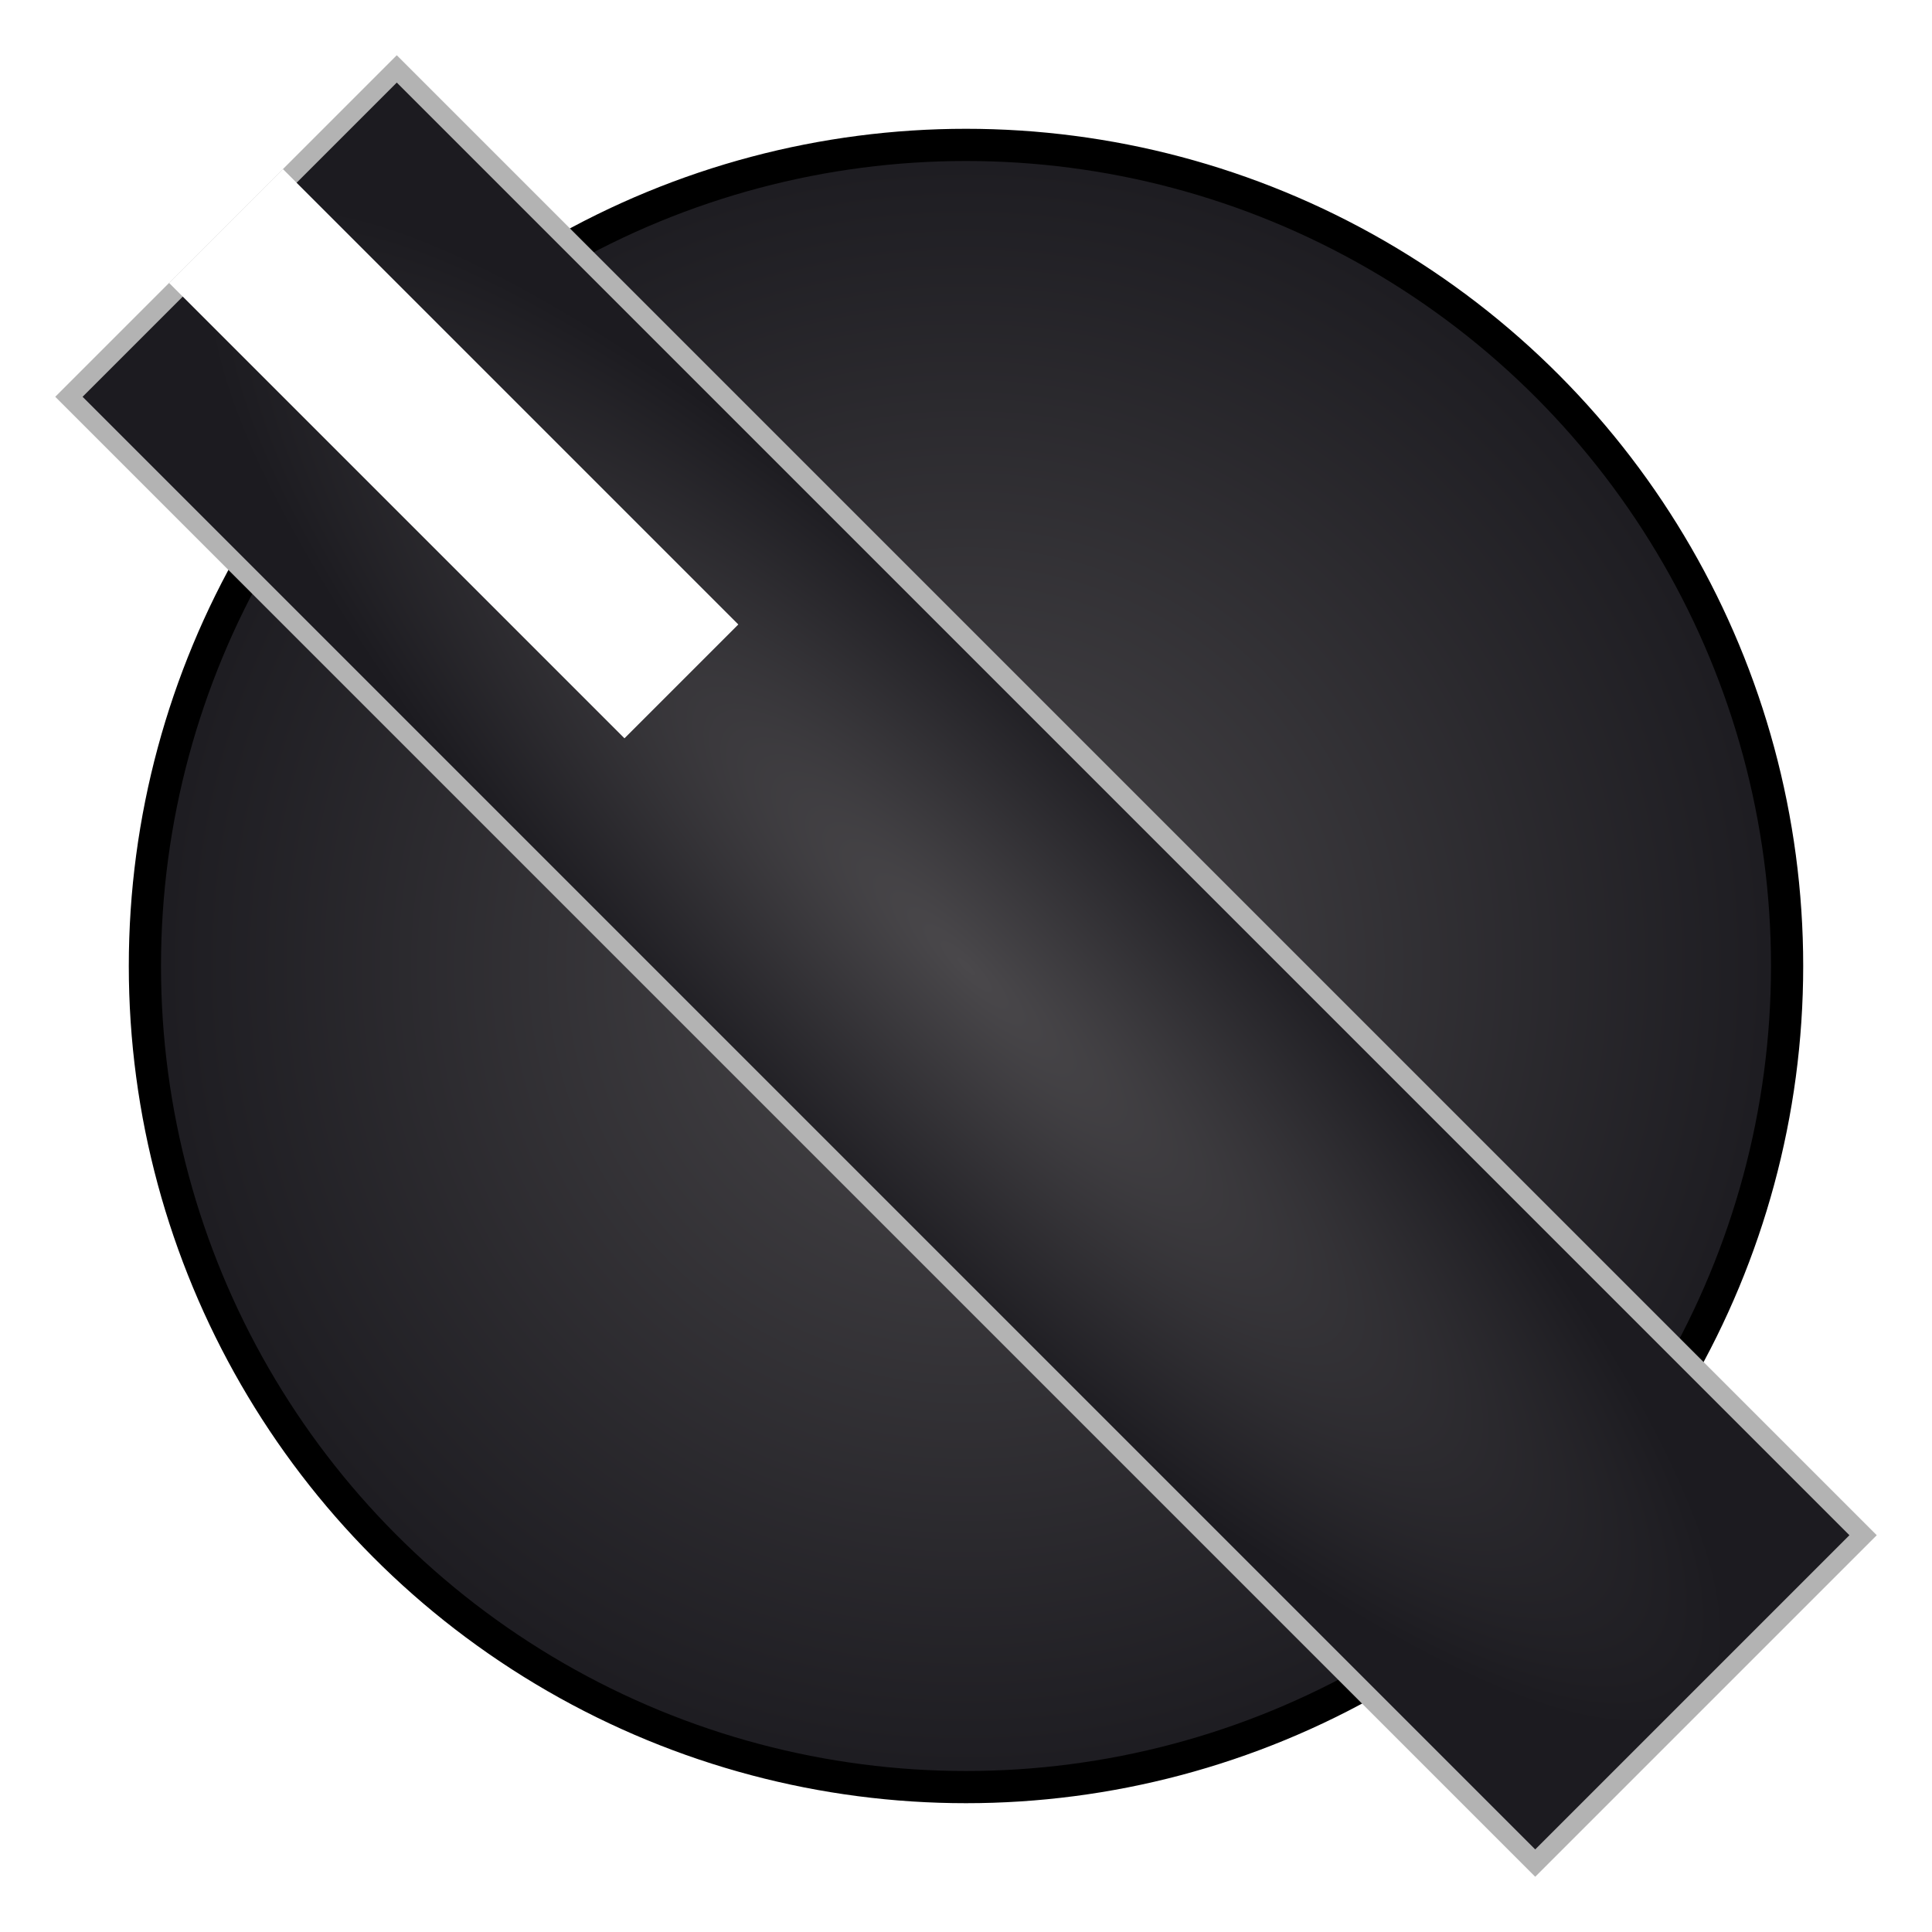 <svg xmlns="http://www.w3.org/2000/svg" xmlns:xlink="http://www.w3.org/1999/xlink" width="320" height="320" viewBox="0 0 300 300"><defs><radialGradient xlink:href="#b" id="d" cx="555.901" cy="396.679" fx="555.901" fy="396.679" r="130" gradientUnits="userSpaceOnUse"/><radialGradient xlink:href="#b" id="e" cx="883.071" cy="236.167" fx="883.071" fy="236.167" r="14" gradientTransform="matrix(2.88 0 0 11.608 -1624.552 -2496.11)" gradientUnits="userSpaceOnUse"/><linearGradient id="b"><stop offset="0" stop-color="#4a484b"/><stop offset="1" stop-color="#1c1b20"/></linearGradient><linearGradient id="a"><stop offset="0"/><stop offset="1" stop-opacity="0"/></linearGradient><meshGradient xlink:href="#a" id="c" x="876.906" y="297.684" gradientUnits="userSpaceOnUse"><meshRow><meshPatch><stop path="c 10.935,-10.935 23.228,-19.682 36.337,-26.243" stop-color="#707070"/><stop path="c -6.561,14.434 -11.809,30.226 -15.746,46.834" stop-color="#606060"/><stop path="c -16.608,3.936 -32.4,9.185 -46.834,15.746" stop-color="#989187"/><stop path="c 6.561,-13.109 15.309,-25.402 26.243,-36.337" stop-color="#c6c8bd"/></meshPatch><meshPatch><stop path="c 13.109,-6.561 27.033,-10.935 41.228,-13.122"/><stop path="c -2.187,16.183 -3.936,33.725 -5.249,52.083" stop-color="#646567"/><stop path="c -17.695,1.312 -35.118,3.936 -51.726,7.873" stop-color="#a39d91"/></meshPatch><meshPatch><stop path="c 14.196,-2.187 28.663,-2.187 42.859,0"/><stop path="c 2.187,16.183 3.936,33.725 5.249,52.083" stop-color="#8a8e8f"/><stop path="c -17.695,-1.312 -35.661,-1.312 -53.356,0" stop-color="#9d978b"/></meshPatch><meshPatch><stop path="c 14.196,2.187 28.12,6.561 41.228,13.122"/><stop path="c 6.561,14.434 11.809,30.226 15.746,46.834" stop-color="#c0c1c3"/><stop path="c -16.608,-3.936 -34.031,-6.561 -51.726,-7.873" stop-color="#968f87"/></meshPatch><meshPatch><stop path="c 13.109,6.561 25.402,15.309 36.337,26.243"/><stop path="c 10.935,10.935 19.682,23.228 26.243,36.337" stop-color="#a6a4a6"/><stop path="c -14.434,-6.561 -30.226,-11.809 -46.834,-15.746" stop-color="#b9b5b3"/></meshPatch></meshRow><meshRow><meshPatch><stop path="c -3.936,16.608 -6.561,34.031 -7.873,51.726"/><stop path="c -18.357,1.312 -35.9,3.062 -52.083,5.249" stop-color="#9f988e"/><stop path="c 2.187,-14.196 6.561,-28.12 13.122,-41.228" stop-color="#bbb4b1"/></meshPatch><meshPatch><stop path="c -1.312,18.357 -2.187,37.53 -2.624,56.974"/><stop path="c -19.444,0.437 -38.617,1.312 -56.974,2.624" stop-color="#9f988e"/></meshPatch><meshPatch><stop path="c 1.312,18.357 2.187,37.53 2.624,56.974"/><stop path="c -19.444,-0.437 -39.161,-0.437 -58.605,0" stop-color="#979086"/></meshPatch><meshPatch><stop path="c 3.936,16.608 6.561,34.031 7.873,51.726"/><stop path="c -18.357,-1.312 -37.53,-2.187 -56.974,-2.624" stop-color="#9d968c"/></meshPatch><meshPatch><stop path="c 6.561,13.109 10.935,27.033 13.122,41.228"/><stop path="c -16.183,-2.187 -33.725,-3.936 -52.083,-5.249" stop-color="#a6a19a"/></meshPatch></meshRow><meshRow><meshPatch><stop path="c -1.312,17.695 -1.312,35.661 0,53.356"/><stop path="c -18.357,-1.312 -35.9,-3.062 -52.083,-5.249" stop-color="#9e978d"/><stop path="c -2.187,-14.196 -2.187,-28.663 0,-42.859" stop-color="#868686"/></meshPatch><meshPatch><stop path="c -0.437,19.444 -0.437,39.161 0,58.605"/><stop path="c -19.444,-0.437 -38.617,-1.312 -56.974,-2.624" stop-color="#a09a8e"/></meshPatch><meshPatch><stop path="c 0.437,19.444 0.437,39.161 0,58.605"/><stop path="c -19.444,0.437 -39.161,0.437 -58.605,0" stop-color="#9b9589"/></meshPatch><meshPatch><stop path="c 1.312,17.695 1.312,35.661 0,53.356"/><stop path="c -18.357,1.312 -37.53,2.187 -56.974,2.624" stop-color="#a69f95"/></meshPatch><meshPatch><stop path="c 2.187,14.196 2.187,28.663 0,42.859"/><stop path="c -16.183,2.187 -33.725,3.936 -52.083,5.249" stop-color="#cac5bf"/></meshPatch></meshRow><meshRow><meshPatch><stop path="c 1.312,17.695 3.936,35.118 7.873,51.726"/><stop path="c -16.608,-3.936 -32.4,-9.185 -46.834,-15.746" stop-color="#8b877e"/><stop path="c -6.561,-13.109 -10.935,-27.033 -13.122,-41.228" stop-color="#555"/></meshPatch><meshPatch><stop path="c 0.437,19.444 1.312,38.617 2.624,56.974"/><stop path="c -17.695,-1.312 -35.118,-3.936 -51.726,-7.873" stop-color="#989187"/></meshPatch><meshPatch><stop path="c -0.437,19.444 -1.312,38.617 -2.624,56.974"/><stop path="c -17.695,1.312 -35.661,1.312 -53.356,0" stop-color="#9e988c"/></meshPatch><meshPatch><stop path="c -1.312,17.695 -3.936,35.118 -7.873,51.726"/><stop path="c -16.608,3.936 -34.031,6.561 -51.726,7.873" stop-color="#938f84"/></meshPatch><meshPatch><stop path="c -2.187,14.196 -6.561,28.12 -13.122,41.228"/><stop path="c -14.434,6.561 -30.226,11.809 -46.834,15.746" stop-color="#938f8f"/></meshPatch></meshRow><meshRow><meshPatch><stop path="c 3.936,16.608 9.185,32.4 15.746,46.834"/><stop path="c -13.109,-6.561 -25.402,-15.309 -36.337,-26.243" stop-color="#292a2e"/><stop path="c -10.935,-10.935 -19.682,-23.228 -26.243,-36.337" stop-color="#575757"/></meshPatch><meshPatch><stop path="c 1.312,18.357 3.062,35.9 5.249,52.083"/><stop path="c -14.196,-2.187 -28.12,-6.561 -41.228,-13.122" stop-color="#616266"/></meshPatch><meshPatch><stop path="c -1.312,18.357 -3.062,35.9 -5.249,52.083"/><stop path="c -14.196,2.187 -28.663,2.187 -42.859,0" stop-color="#67686c"/></meshPatch><meshPatch><stop path="c -3.936,16.608 -9.185,32.4 -15.746,46.834"/><stop path="c -13.109,6.561 -27.033,10.935 -41.228,13.122" stop-color="#636468"/></meshPatch><meshPatch><stop path="c -6.561,13.109 -15.309,25.402 -26.243,36.337"/><stop path="c -10.935,10.935 -23.228,19.682 -36.337,26.243" stop-color="#7e7d7b"/></meshPatch></meshRow></meshGradient></defs><g transform="translate(-405.901 -246.68)" stroke-linecap="square"><circle cx="555.901" cy="396.679" r="140" fill="none" stroke="url(#c)" stroke-width="20"/><circle cx="555.901" cy="396.679" r="127.5" fill="url(#d)" stroke="#000" stroke-width="5"/><g stroke-width="3"><path fill="url(#e)" stroke="#b3b3b3" d="M882.693 84.268h72v322h-72z" transform="rotate(-45 920.067 758.902)"/><path fill="#fff" stroke="#fff" d="M434.279 290.613l15.556-15.556 68.59 68.59-15.557 15.556z"/></g></g></svg>